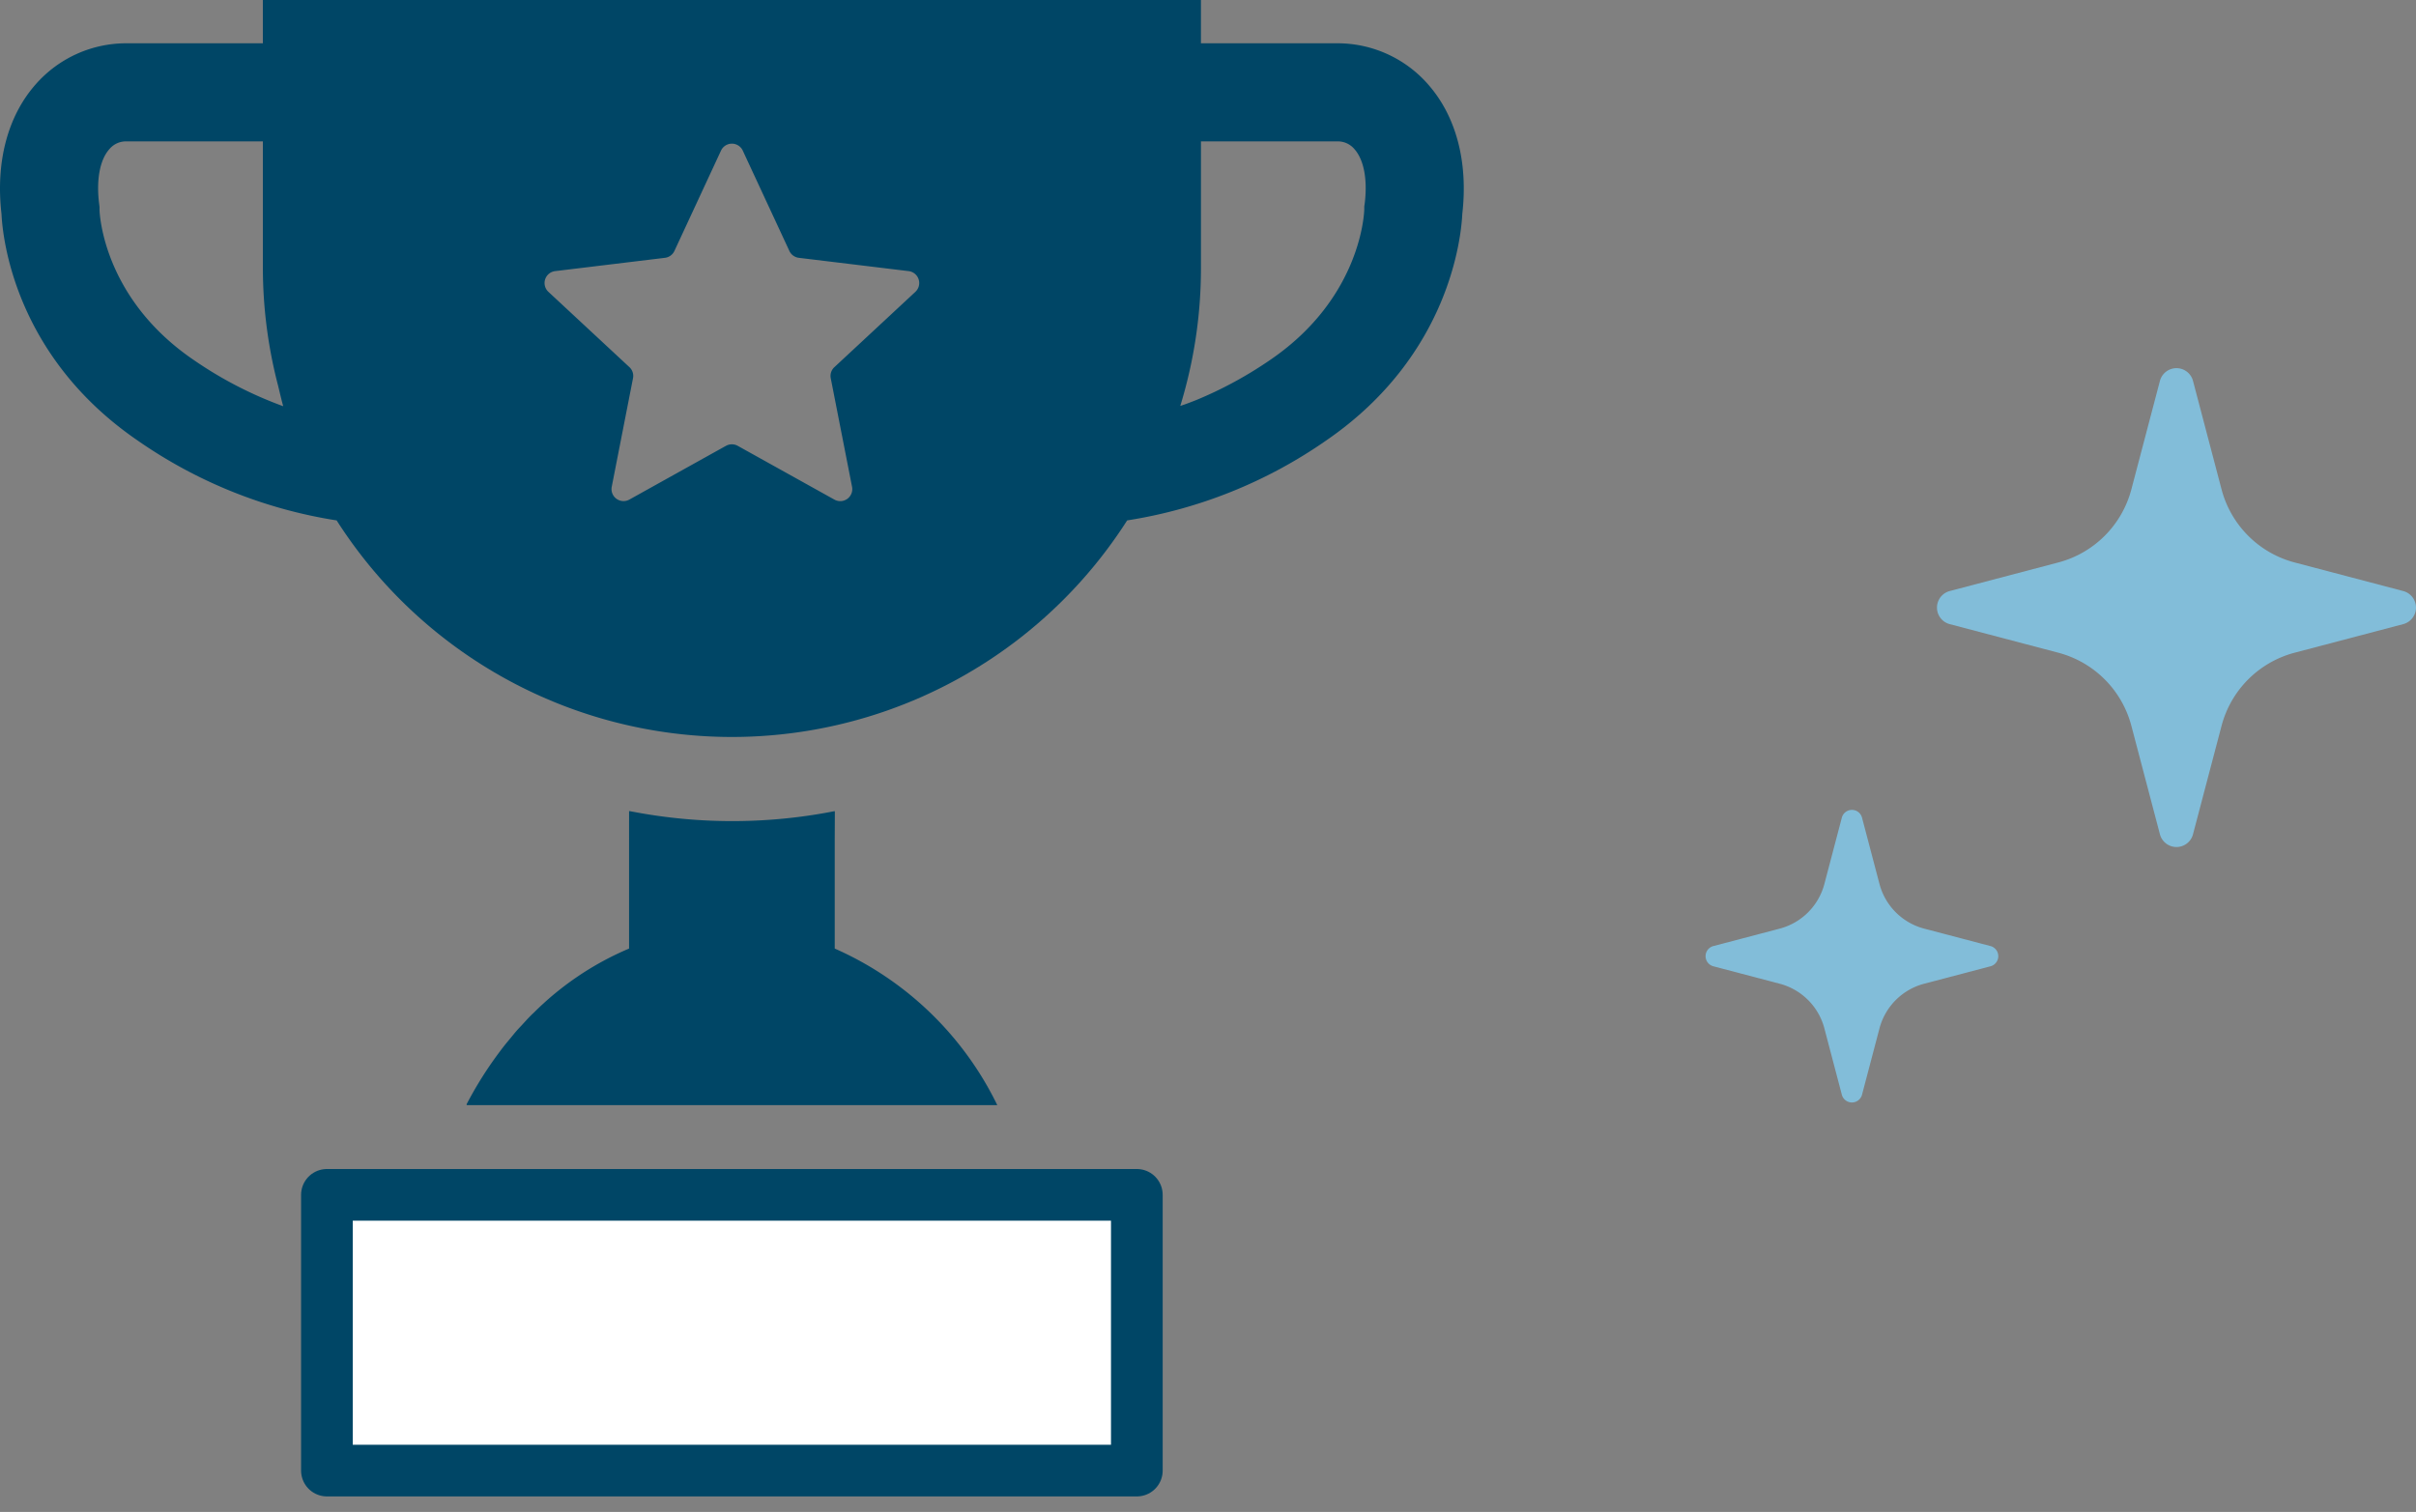 <svg xmlns="http://www.w3.org/2000/svg" xmlns:xlink="http://www.w3.org/1999/xlink" width="233.727" height="146.306" viewBox="0 0 233.727 146.306">
  <rect x="0" y="0" width="233.727" height="146.306" fill="#808080" stroke="none"/>
  <defs>
    <clipPath id="clip-path">
      <rect id="長方形_136" data-name="長方形 136" width="141.607" height="146.306" fill="none"/>
    </clipPath>
    <clipPath id="clip-path-2">
      <rect id="長方形_141" data-name="長方形 141" width="68.727" height="71.062" fill="none"/>
    </clipPath>
  </defs>
  <g id="平均勤続年数" transform="translate(-432 -7595.394)">
    <g id="グループ_234" data-name="グループ 234" transform="translate(432 7595.394)">
      <g id="グループ_233" data-name="グループ 233" clip-path="url(#clip-path)">
        <path id="パス_70" data-name="パス 70" d="M91.942,99.05A31.7,31.7,0,0,0,76.216,83.9V73.2l.012-2.538h-.012V70.6a51.278,51.278,0,0,1-19.2.119c-.209-.043-.421-.073-.629-.119v.012l-.067-.012V83.9a29.093,29.093,0,0,0-9.21,6.2c-.1.094-.2.183-.291.279-.3.3-.584.617-.872.931-.2.213-.4.42-.587.64-.17.2-.329.4-.495.6-.3.358-.595.716-.881,1.09-.024.032-.048.066-.072.1a36.565,36.565,0,0,0-3.319,5.245h.037c-.012.023-.026.044-.037.067Z" transform="translate(4.537 7.89)" fill="#004666"/>
        <path id="パス_71" data-name="パス 71" d="M28.448,104v26.682H106.8V104Z" transform="translate(3.179 11.623)" fill="#fff" stroke="#004666" stroke-linecap="round" stroke-linejoin="round" stroke-width="5"/>
        <path id="パス_72" data-name="パス 72" d="M138.158,8.167a11.649,11.649,0,0,0-8.707-3.978H116.18V0H25.428V4.189H12.158a11.65,11.65,0,0,0-8.71,3.978C.737,11.24-.434,15.684.145,20.7c.1,2.2,1.214,13.707,13.122,21.893a46.12,46.12,0,0,0,19.3,7.766,45.363,45.363,0,0,0,76.475,0,46.113,46.113,0,0,0,19.3-7.766C140.249,34.4,141.361,22.9,141.464,20.7c.577-5.013-.593-9.457-3.306-12.53m-6.14,11.57-.036.237v.287c-.008.347-.31,8.521-9.019,14.507a38.739,38.739,0,0,1-7.238,3.942c-.51.2-1.019.4-1.543.568a45.368,45.368,0,0,0,2-13.343V13.681h13.27a2.089,2.089,0,0,1,1.592.767c.912,1.033,1.266,2.961.975,5.289m-61.78,23.4-9.354,5.206a1.162,1.162,0,0,1-1.705-1.237L61.238,36.6a1.154,1.154,0,0,0-.349-1.073l-7.841-7.291a1.162,1.162,0,0,1,.653-2l10.627-1.287a1.166,1.166,0,0,0,.915-.665l4.507-9.708a1.161,1.161,0,0,1,2.108,0l4.508,9.708a1.162,1.162,0,0,0,.914.665l10.627,1.287a1.162,1.162,0,0,1,.653,2L80.718,35.53a1.155,1.155,0,0,0-.35,1.073L82.429,47.11a1.162,1.162,0,0,1-1.705,1.237l-9.357-5.206a1.172,1.172,0,0,0-1.13,0M18.643,34.768C9.937,28.781,9.636,20.608,9.628,20.311l0-.288-.036-.286c-.29-2.328.064-4.256.976-5.289a2.084,2.084,0,0,1,1.592-.767h13.27V25.935a45.367,45.367,0,0,0,1.489,11.449c.156.641.3,1.286.479,1.924a38.168,38.168,0,0,1-8.753-4.54" transform="translate(0)" fill="#004666"/>
      </g>
    </g>
    <g id="グループ_246" data-name="グループ 246" transform="translate(597 7631.016)">
      <g id="グループ_244" data-name="グループ 244" clip-path="url(#clip-path-2)">
        <path id="パス_86" data-name="パス 86" d="M85.422,21.573l-10.5-2.764a9.929,9.929,0,0,1-7.076-7.073l-2.763-10.5a1.655,1.655,0,0,0-3.2,0l-2.763,10.5a9.928,9.928,0,0,1-7.076,7.073l-10.5,2.764a1.656,1.656,0,0,0,0,3.2l10.5,2.764a9.925,9.925,0,0,1,7.076,7.073l2.763,10.5a1.655,1.655,0,0,0,3.2,0l2.763-10.5a9.926,9.926,0,0,1,7.076-7.073l10.5-2.764a1.655,1.655,0,0,0,0-3.2" transform="translate(-17.929)" fill="#82bdd9"/>
        <path id="パス_87" data-name="パス 87" d="M27.563,90.178l-6.416-1.688a6.064,6.064,0,0,1-4.323-4.32l-1.689-6.416a1.01,1.01,0,0,0-1.954,0l-1.688,6.416a6.067,6.067,0,0,1-4.323,4.32L.754,90.178a1.012,1.012,0,0,0,0,1.957L7.17,93.822a6.067,6.067,0,0,1,4.323,4.321l1.688,6.416a1.01,1.01,0,0,0,1.954,0l1.689-6.416a6.064,6.064,0,0,1,4.323-4.321l6.416-1.688a1.012,1.012,0,0,0,0-1.957" transform="translate(0 -34.251)" fill="#82bdd9"/>
      </g>
    </g>
  </g>
</svg>
